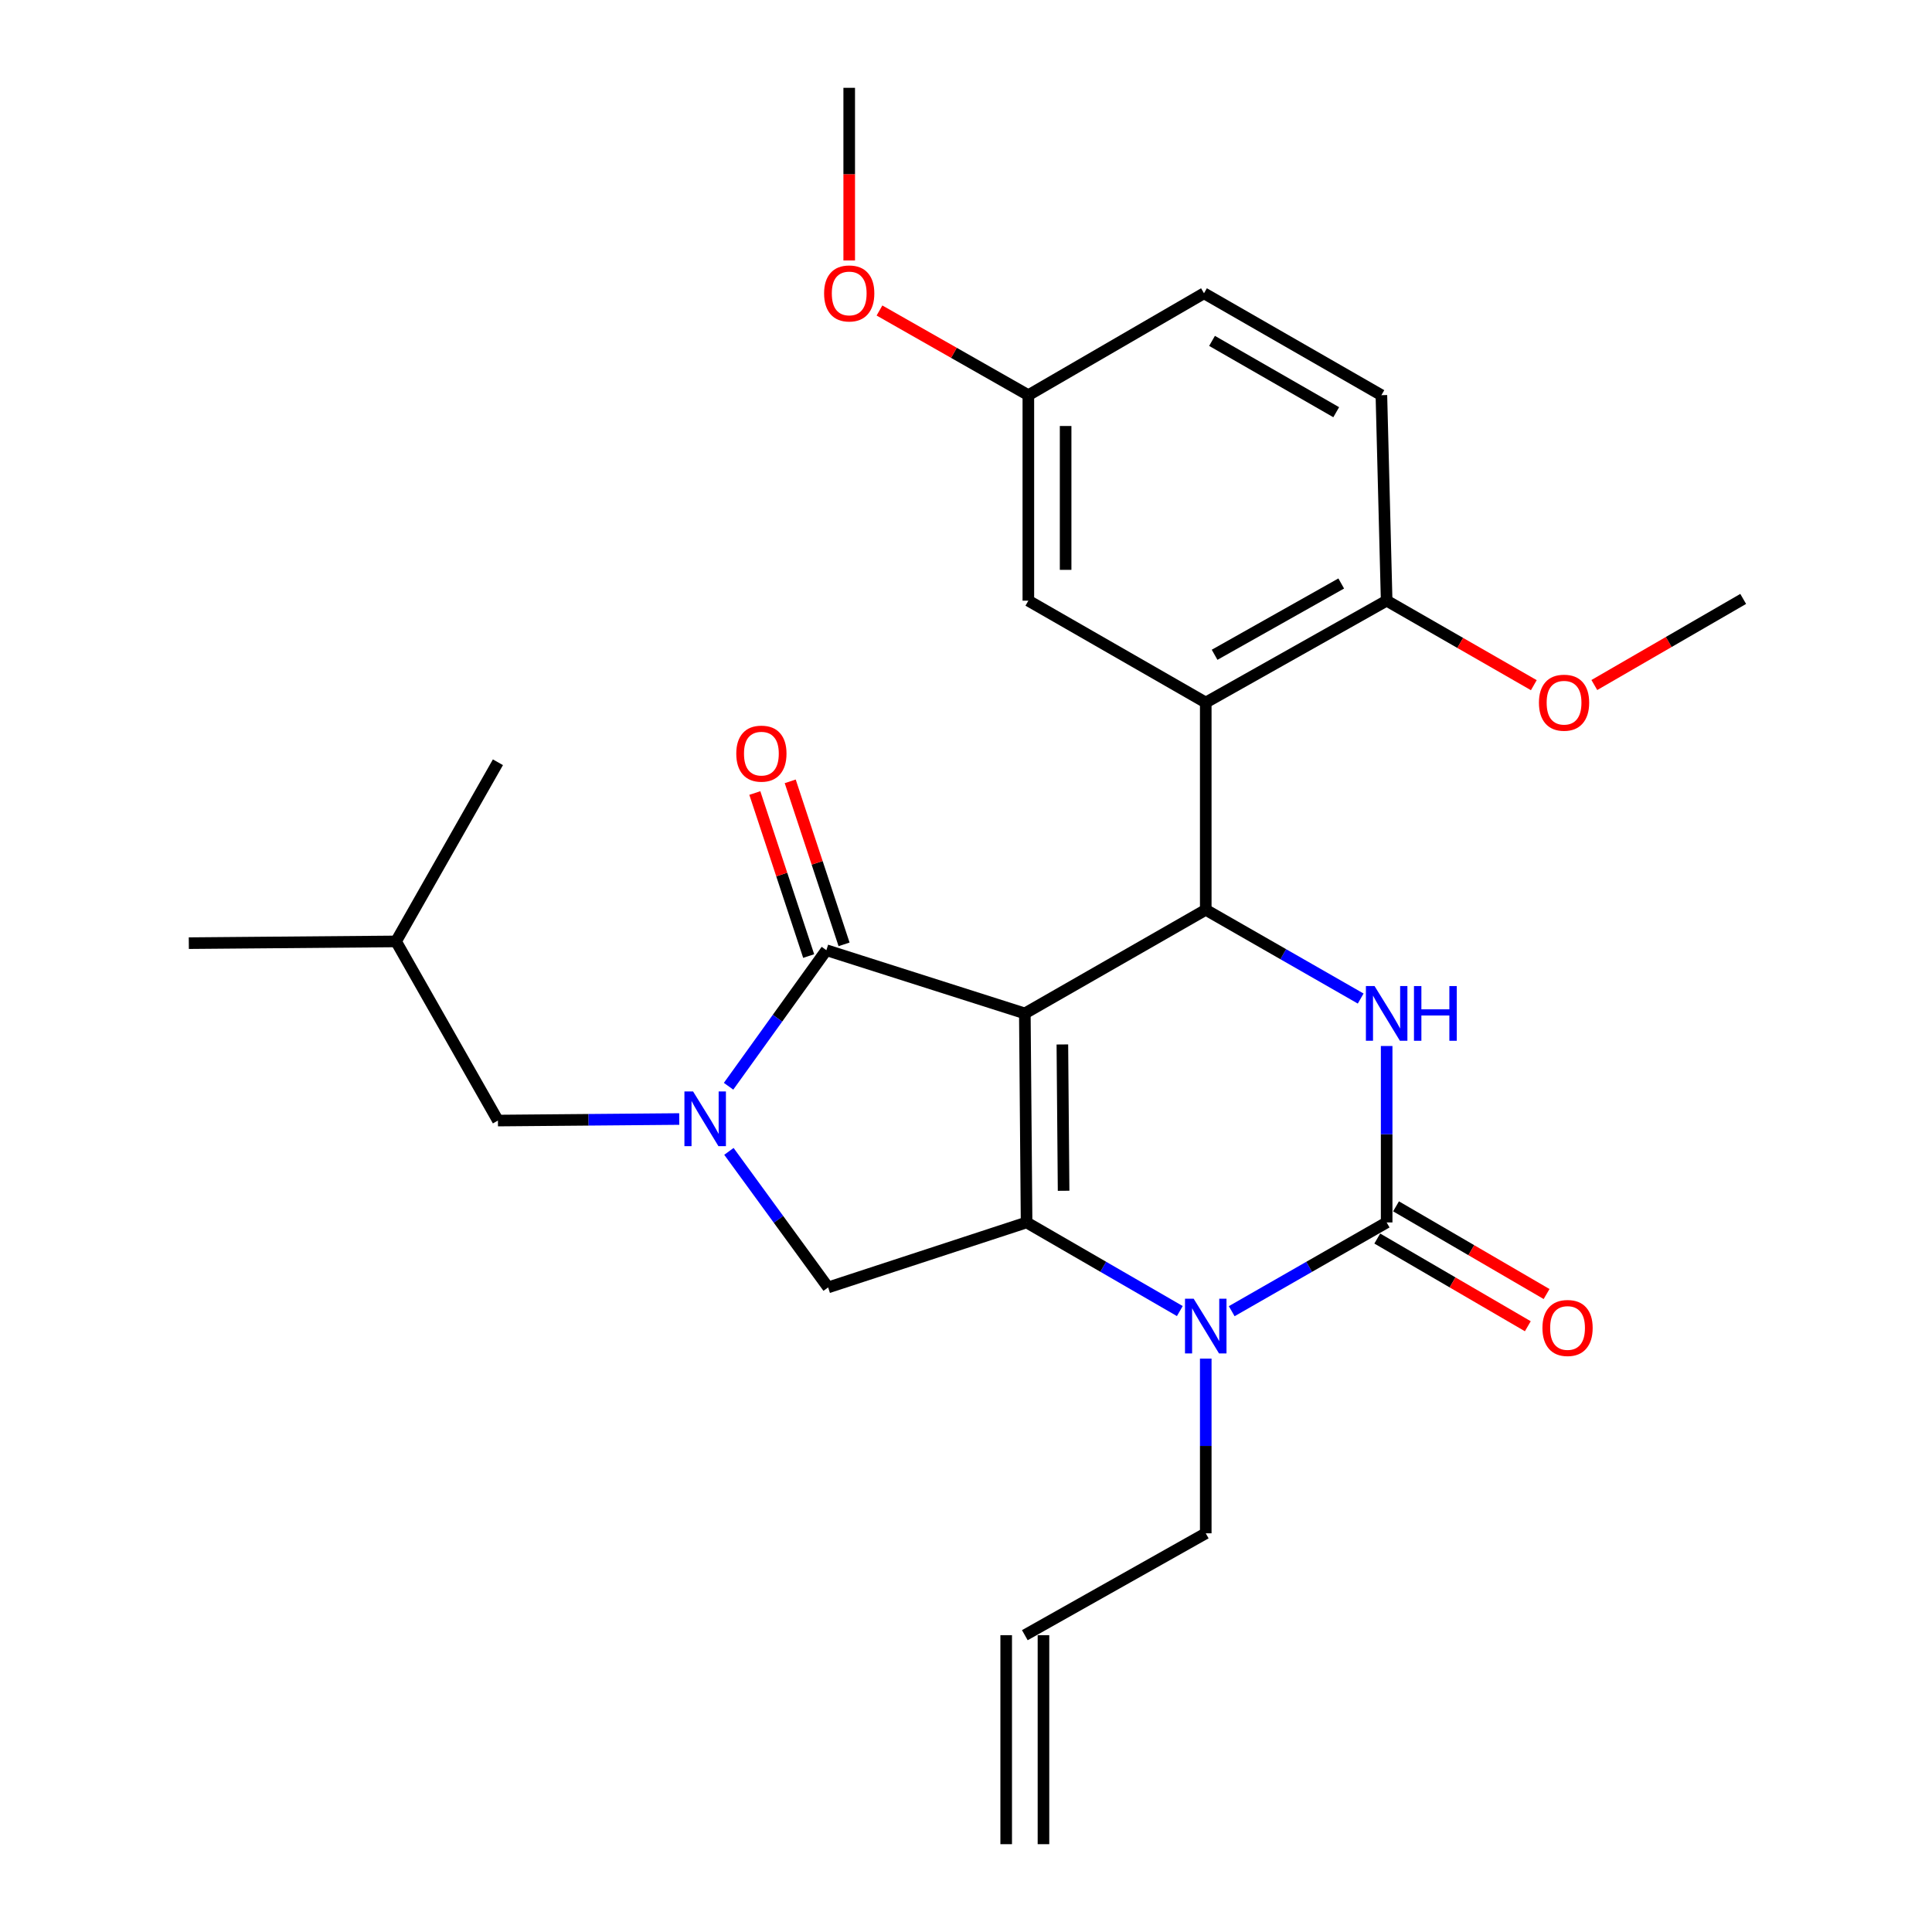 <?xml version='1.0' encoding='iso-8859-1'?>
<svg version='1.1' baseProfile='full'
              xmlns='http://www.w3.org/2000/svg'
                      xmlns:rdkit='http://www.rdkit.org/xml'
                      xmlns:xlink='http://www.w3.org/1999/xlink'
                  xml:space='preserve'
width='1000px' height='1000px' viewBox='0 0 1000 1000'>
<!-- END OF HEADER -->
<rect style='opacity:1.0;fill:#FFFFFF;stroke:none' width='1000' height='1000' x='0' y='0'> </rect>
<path class='bond-0' d='M 610.676,678.606 L 571.019,655.67' style='fill:none;fill-rule:evenodd;stroke:#0000FF;stroke-width:6px;stroke-linecap:butt;stroke-linejoin:miter;stroke-opacity:1' />
<path class='bond-0' d='M 571.019,655.67 L 531.361,632.733' style='fill:none;fill-rule:evenodd;stroke:#000000;stroke-width:6px;stroke-linecap:butt;stroke-linejoin:miter;stroke-opacity:1' />
<path class='bond-1' d='M 637.532,678.67 L 677.63,655.702' style='fill:none;fill-rule:evenodd;stroke:#0000FF;stroke-width:6px;stroke-linecap:butt;stroke-linejoin:miter;stroke-opacity:1' />
<path class='bond-1' d='M 677.63,655.702 L 717.728,632.733' style='fill:none;fill-rule:evenodd;stroke:#000000;stroke-width:6px;stroke-linecap:butt;stroke-linejoin:miter;stroke-opacity:1' />
<path class='bond-2' d='M 624.095,703.209 L 624.095,748.421' style='fill:none;fill-rule:evenodd;stroke:#0000FF;stroke-width:6px;stroke-linecap:butt;stroke-linejoin:miter;stroke-opacity:1' />
<path class='bond-2' d='M 624.095,748.421 L 624.095,793.634' style='fill:none;fill-rule:evenodd;stroke:#000000;stroke-width:6px;stroke-linecap:butt;stroke-linejoin:miter;stroke-opacity:1' />
<path class='bond-3' d='M 717.728,632.733 L 717.728,587.071' style='fill:none;fill-rule:evenodd;stroke:#000000;stroke-width:6px;stroke-linecap:butt;stroke-linejoin:miter;stroke-opacity:1' />
<path class='bond-3' d='M 717.728,587.071 L 717.728,541.409' style='fill:none;fill-rule:evenodd;stroke:#0000FF;stroke-width:6px;stroke-linecap:butt;stroke-linejoin:miter;stroke-opacity:1' />
<path class='bond-4' d='M 712.873,641.069 L 751.835,663.765' style='fill:none;fill-rule:evenodd;stroke:#000000;stroke-width:6px;stroke-linecap:butt;stroke-linejoin:miter;stroke-opacity:1' />
<path class='bond-4' d='M 751.835,663.765 L 790.797,686.462' style='fill:none;fill-rule:evenodd;stroke:#FF0000;stroke-width:6px;stroke-linecap:butt;stroke-linejoin:miter;stroke-opacity:1' />
<path class='bond-4' d='M 722.584,624.398 L 761.546,647.095' style='fill:none;fill-rule:evenodd;stroke:#000000;stroke-width:6px;stroke-linecap:butt;stroke-linejoin:miter;stroke-opacity:1' />
<path class='bond-4' d='M 761.546,647.095 L 800.508,669.792' style='fill:none;fill-rule:evenodd;stroke:#FF0000;stroke-width:6px;stroke-linecap:butt;stroke-linejoin:miter;stroke-opacity:1' />
<path class='bond-5' d='M 704.291,516.847 L 664.193,493.879' style='fill:none;fill-rule:evenodd;stroke:#0000FF;stroke-width:6px;stroke-linecap:butt;stroke-linejoin:miter;stroke-opacity:1' />
<path class='bond-5' d='M 664.193,493.879 L 624.095,470.911' style='fill:none;fill-rule:evenodd;stroke:#000000;stroke-width:6px;stroke-linecap:butt;stroke-linejoin:miter;stroke-opacity:1' />
<path class='bond-6' d='M 624.095,470.911 L 624.095,363.633' style='fill:none;fill-rule:evenodd;stroke:#000000;stroke-width:6px;stroke-linecap:butt;stroke-linejoin:miter;stroke-opacity:1' />
<path class='bond-7' d='M 624.095,470.911 L 530.45,524.545' style='fill:none;fill-rule:evenodd;stroke:#000000;stroke-width:6px;stroke-linecap:butt;stroke-linejoin:miter;stroke-opacity:1' />
<path class='bond-8' d='M 257.727,580 L 204.994,487.278' style='fill:none;fill-rule:evenodd;stroke:#000000;stroke-width:6px;stroke-linecap:butt;stroke-linejoin:miter;stroke-opacity:1' />
<path class='bond-9' d='M 257.727,580 L 304.65,579.602' style='fill:none;fill-rule:evenodd;stroke:#000000;stroke-width:6px;stroke-linecap:butt;stroke-linejoin:miter;stroke-opacity:1' />
<path class='bond-9' d='M 304.65,579.602 L 351.573,579.203' style='fill:none;fill-rule:evenodd;stroke:#0000FF;stroke-width:6px;stroke-linecap:butt;stroke-linejoin:miter;stroke-opacity:1' />
<path class='bond-10' d='M 531.361,632.733 L 530.45,524.545' style='fill:none;fill-rule:evenodd;stroke:#000000;stroke-width:6px;stroke-linecap:butt;stroke-linejoin:miter;stroke-opacity:1' />
<path class='bond-10' d='M 550.517,616.343 L 549.879,540.61' style='fill:none;fill-rule:evenodd;stroke:#000000;stroke-width:6px;stroke-linecap:butt;stroke-linejoin:miter;stroke-opacity:1' />
<path class='bond-11' d='M 531.361,632.733 L 428.639,666.367' style='fill:none;fill-rule:evenodd;stroke:#000000;stroke-width:6px;stroke-linecap:butt;stroke-linejoin:miter;stroke-opacity:1' />
<path class='bond-12' d='M 530.45,524.545 L 427.728,491.822' style='fill:none;fill-rule:evenodd;stroke:#000000;stroke-width:6px;stroke-linecap:butt;stroke-linejoin:miter;stroke-opacity:1' />
<path class='bond-13' d='M 427.728,491.822 L 402.416,527.032' style='fill:none;fill-rule:evenodd;stroke:#000000;stroke-width:6px;stroke-linecap:butt;stroke-linejoin:miter;stroke-opacity:1' />
<path class='bond-13' d='M 402.416,527.032 L 377.105,562.242' style='fill:none;fill-rule:evenodd;stroke:#0000FF;stroke-width:6px;stroke-linecap:butt;stroke-linejoin:miter;stroke-opacity:1' />
<path class='bond-14' d='M 436.887,488.797 L 422.951,446.606' style='fill:none;fill-rule:evenodd;stroke:#000000;stroke-width:6px;stroke-linecap:butt;stroke-linejoin:miter;stroke-opacity:1' />
<path class='bond-14' d='M 422.951,446.606 L 409.015,404.415' style='fill:none;fill-rule:evenodd;stroke:#FF0000;stroke-width:6px;stroke-linecap:butt;stroke-linejoin:miter;stroke-opacity:1' />
<path class='bond-14' d='M 418.568,494.848 L 404.632,452.657' style='fill:none;fill-rule:evenodd;stroke:#000000;stroke-width:6px;stroke-linecap:butt;stroke-linejoin:miter;stroke-opacity:1' />
<path class='bond-14' d='M 404.632,452.657 L 390.696,410.466' style='fill:none;fill-rule:evenodd;stroke:#FF0000;stroke-width:6px;stroke-linecap:butt;stroke-linejoin:miter;stroke-opacity:1' />
<path class='bond-15' d='M 377.289,595.95 L 402.964,631.158' style='fill:none;fill-rule:evenodd;stroke:#0000FF;stroke-width:6px;stroke-linecap:butt;stroke-linejoin:miter;stroke-opacity:1' />
<path class='bond-15' d='M 402.964,631.158 L 428.639,666.367' style='fill:none;fill-rule:evenodd;stroke:#000000;stroke-width:6px;stroke-linecap:butt;stroke-linejoin:miter;stroke-opacity:1' />
<path class='bond-16' d='M 204.994,487.278 L 257.727,394.544' style='fill:none;fill-rule:evenodd;stroke:#000000;stroke-width:6px;stroke-linecap:butt;stroke-linejoin:miter;stroke-opacity:1' />
<path class='bond-17' d='M 204.994,487.278 L 97.727,488.178' style='fill:none;fill-rule:evenodd;stroke:#000000;stroke-width:6px;stroke-linecap:butt;stroke-linejoin:miter;stroke-opacity:1' />
<path class='bond-18' d='M 540.097,954.545 L 540.097,846.367' style='fill:none;fill-rule:evenodd;stroke:#000000;stroke-width:6px;stroke-linecap:butt;stroke-linejoin:miter;stroke-opacity:1' />
<path class='bond-18' d='M 520.804,954.545 L 520.804,846.367' style='fill:none;fill-rule:evenodd;stroke:#000000;stroke-width:6px;stroke-linecap:butt;stroke-linejoin:miter;stroke-opacity:1' />
<path class='bond-19' d='M 530.45,846.367 L 624.095,793.634' style='fill:none;fill-rule:evenodd;stroke:#000000;stroke-width:6px;stroke-linecap:butt;stroke-linejoin:miter;stroke-opacity:1' />
<path class='bond-20' d='M 624.095,363.633 L 717.728,310.911' style='fill:none;fill-rule:evenodd;stroke:#000000;stroke-width:6px;stroke-linecap:butt;stroke-linejoin:miter;stroke-opacity:1' />
<path class='bond-20' d='M 628.674,338.914 L 694.217,302.008' style='fill:none;fill-rule:evenodd;stroke:#000000;stroke-width:6px;stroke-linecap:butt;stroke-linejoin:miter;stroke-opacity:1' />
<path class='bond-21' d='M 624.095,363.633 L 532.272,310.911' style='fill:none;fill-rule:evenodd;stroke:#000000;stroke-width:6px;stroke-linecap:butt;stroke-linejoin:miter;stroke-opacity:1' />
<path class='bond-22' d='M 717.728,310.911 L 715.006,204.544' style='fill:none;fill-rule:evenodd;stroke:#000000;stroke-width:6px;stroke-linecap:butt;stroke-linejoin:miter;stroke-opacity:1' />
<path class='bond-23' d='M 717.728,310.911 L 755.816,332.78' style='fill:none;fill-rule:evenodd;stroke:#000000;stroke-width:6px;stroke-linecap:butt;stroke-linejoin:miter;stroke-opacity:1' />
<path class='bond-23' d='M 755.816,332.78 L 793.903,354.649' style='fill:none;fill-rule:evenodd;stroke:#FF0000;stroke-width:6px;stroke-linecap:butt;stroke-linejoin:miter;stroke-opacity:1' />
<path class='bond-24' d='M 532.272,310.911 L 532.272,204.544' style='fill:none;fill-rule:evenodd;stroke:#000000;stroke-width:6px;stroke-linecap:butt;stroke-linejoin:miter;stroke-opacity:1' />
<path class='bond-24' d='M 551.565,294.956 L 551.565,220.499' style='fill:none;fill-rule:evenodd;stroke:#000000;stroke-width:6px;stroke-linecap:butt;stroke-linejoin:miter;stroke-opacity:1' />
<path class='bond-25' d='M 715.006,204.544 L 623.184,151.8' style='fill:none;fill-rule:evenodd;stroke:#000000;stroke-width:6px;stroke-linecap:butt;stroke-linejoin:miter;stroke-opacity:1' />
<path class='bond-25' d='M 691.623,213.361 L 627.347,176.441' style='fill:none;fill-rule:evenodd;stroke:#000000;stroke-width:6px;stroke-linecap:butt;stroke-linejoin:miter;stroke-opacity:1' />
<path class='bond-26' d='M 532.272,204.544 L 623.184,151.8' style='fill:none;fill-rule:evenodd;stroke:#000000;stroke-width:6px;stroke-linecap:butt;stroke-linejoin:miter;stroke-opacity:1' />
<path class='bond-27' d='M 532.272,204.544 L 493.744,182.628' style='fill:none;fill-rule:evenodd;stroke:#000000;stroke-width:6px;stroke-linecap:butt;stroke-linejoin:miter;stroke-opacity:1' />
<path class='bond-27' d='M 493.744,182.628 L 455.217,160.712' style='fill:none;fill-rule:evenodd;stroke:#FF0000;stroke-width:6px;stroke-linecap:butt;stroke-linejoin:miter;stroke-opacity:1' />
<path class='bond-28' d='M 825.228,354.565 L 863.751,332.282' style='fill:none;fill-rule:evenodd;stroke:#FF0000;stroke-width:6px;stroke-linecap:butt;stroke-linejoin:miter;stroke-opacity:1' />
<path class='bond-28' d='M 863.751,332.282 L 902.273,310' style='fill:none;fill-rule:evenodd;stroke:#000000;stroke-width:6px;stroke-linecap:butt;stroke-linejoin:miter;stroke-opacity:1' />
<path class='bond-29' d='M 439.55,134.821 L 439.55,90.138' style='fill:none;fill-rule:evenodd;stroke:#FF0000;stroke-width:6px;stroke-linecap:butt;stroke-linejoin:miter;stroke-opacity:1' />
<path class='bond-29' d='M 439.55,90.138 L 439.55,45.455' style='fill:none;fill-rule:evenodd;stroke:#000000;stroke-width:6px;stroke-linecap:butt;stroke-linejoin:miter;stroke-opacity:1' />
<path  class='atom-0' d='M 617.835 672.207
L 627.115 687.207
Q 628.035 688.687, 629.515 691.367
Q 630.995 694.047, 631.075 694.207
L 631.075 672.207
L 634.835 672.207
L 634.835 700.527
L 630.955 700.527
L 620.995 684.127
Q 619.835 682.207, 618.595 680.007
Q 617.395 677.807, 617.035 677.127
L 617.035 700.527
L 613.355 700.527
L 613.355 672.207
L 617.835 672.207
' fill='#0000FF'/>
<path  class='atom-2' d='M 711.468 510.385
L 720.748 525.385
Q 721.668 526.865, 723.148 529.545
Q 724.628 532.225, 724.708 532.385
L 724.708 510.385
L 728.468 510.385
L 728.468 538.705
L 724.588 538.705
L 714.628 522.305
Q 713.468 520.385, 712.228 518.185
Q 711.028 515.985, 710.668 515.305
L 710.668 538.705
L 706.988 538.705
L 706.988 510.385
L 711.468 510.385
' fill='#0000FF'/>
<path  class='atom-2' d='M 731.868 510.385
L 735.708 510.385
L 735.708 522.425
L 750.188 522.425
L 750.188 510.385
L 754.028 510.385
L 754.028 538.705
L 750.188 538.705
L 750.188 525.625
L 735.708 525.625
L 735.708 538.705
L 731.868 538.705
L 731.868 510.385
' fill='#0000FF'/>
<path  class='atom-5' d='M 798.362 687.358
Q 798.362 680.558, 801.722 676.758
Q 805.082 672.958, 811.362 672.958
Q 817.642 672.958, 821.002 676.758
Q 824.362 680.558, 824.362 687.358
Q 824.362 694.238, 820.962 698.158
Q 817.562 702.038, 811.362 702.038
Q 805.122 702.038, 801.722 698.158
Q 798.362 694.278, 798.362 687.358
M 811.362 698.838
Q 815.682 698.838, 818.002 695.958
Q 820.362 693.038, 820.362 687.358
Q 820.362 681.798, 818.002 678.998
Q 815.682 676.158, 811.362 676.158
Q 807.042 676.158, 804.682 678.958
Q 802.362 681.758, 802.362 687.358
Q 802.362 693.078, 804.682 695.958
Q 807.042 698.838, 811.362 698.838
' fill='#FF0000'/>
<path  class='atom-9' d='M 358.734 564.929
L 368.014 579.929
Q 368.934 581.409, 370.414 584.089
Q 371.894 586.769, 371.974 586.929
L 371.974 564.929
L 375.734 564.929
L 375.734 593.249
L 371.854 593.249
L 361.894 576.849
Q 360.734 574.929, 359.494 572.729
Q 358.294 570.529, 357.934 569.849
L 357.934 593.249
L 354.254 593.249
L 354.254 564.929
L 358.734 564.929
' fill='#0000FF'/>
<path  class='atom-11' d='M 381.094 390.08
Q 381.094 383.28, 384.454 379.48
Q 387.814 375.68, 394.094 375.68
Q 400.374 375.68, 403.734 379.48
Q 407.094 383.28, 407.094 390.08
Q 407.094 396.96, 403.694 400.88
Q 400.294 404.76, 394.094 404.76
Q 387.854 404.76, 384.454 400.88
Q 381.094 397, 381.094 390.08
M 394.094 401.56
Q 398.414 401.56, 400.734 398.68
Q 403.094 395.76, 403.094 390.08
Q 403.094 384.52, 400.734 381.72
Q 398.414 378.88, 394.094 378.88
Q 389.774 378.88, 387.414 381.68
Q 385.094 384.48, 385.094 390.08
Q 385.094 395.8, 387.414 398.68
Q 389.774 401.56, 394.094 401.56
' fill='#FF0000'/>
<path  class='atom-22' d='M 796.551 363.713
Q 796.551 356.913, 799.911 353.113
Q 803.271 349.313, 809.551 349.313
Q 815.831 349.313, 819.191 353.113
Q 822.551 356.913, 822.551 363.713
Q 822.551 370.593, 819.151 374.513
Q 815.751 378.393, 809.551 378.393
Q 803.311 378.393, 799.911 374.513
Q 796.551 370.633, 796.551 363.713
M 809.551 375.193
Q 813.871 375.193, 816.191 372.313
Q 818.551 369.393, 818.551 363.713
Q 818.551 358.153, 816.191 355.353
Q 813.871 352.513, 809.551 352.513
Q 805.231 352.513, 802.871 355.313
Q 800.551 358.113, 800.551 363.713
Q 800.551 369.433, 802.871 372.313
Q 805.231 375.193, 809.551 375.193
' fill='#FF0000'/>
<path  class='atom-23' d='M 426.55 151.88
Q 426.55 145.08, 429.91 141.28
Q 433.27 137.48, 439.55 137.48
Q 445.83 137.48, 449.19 141.28
Q 452.55 145.08, 452.55 151.88
Q 452.55 158.76, 449.15 162.68
Q 445.75 166.56, 439.55 166.56
Q 433.31 166.56, 429.91 162.68
Q 426.55 158.8, 426.55 151.88
M 439.55 163.36
Q 443.87 163.36, 446.19 160.48
Q 448.55 157.56, 448.55 151.88
Q 448.55 146.32, 446.19 143.52
Q 443.87 140.68, 439.55 140.68
Q 435.23 140.68, 432.87 143.48
Q 430.55 146.28, 430.55 151.88
Q 430.55 157.6, 432.87 160.48
Q 435.23 163.36, 439.55 163.36
' fill='#FF0000'/>
</svg>
